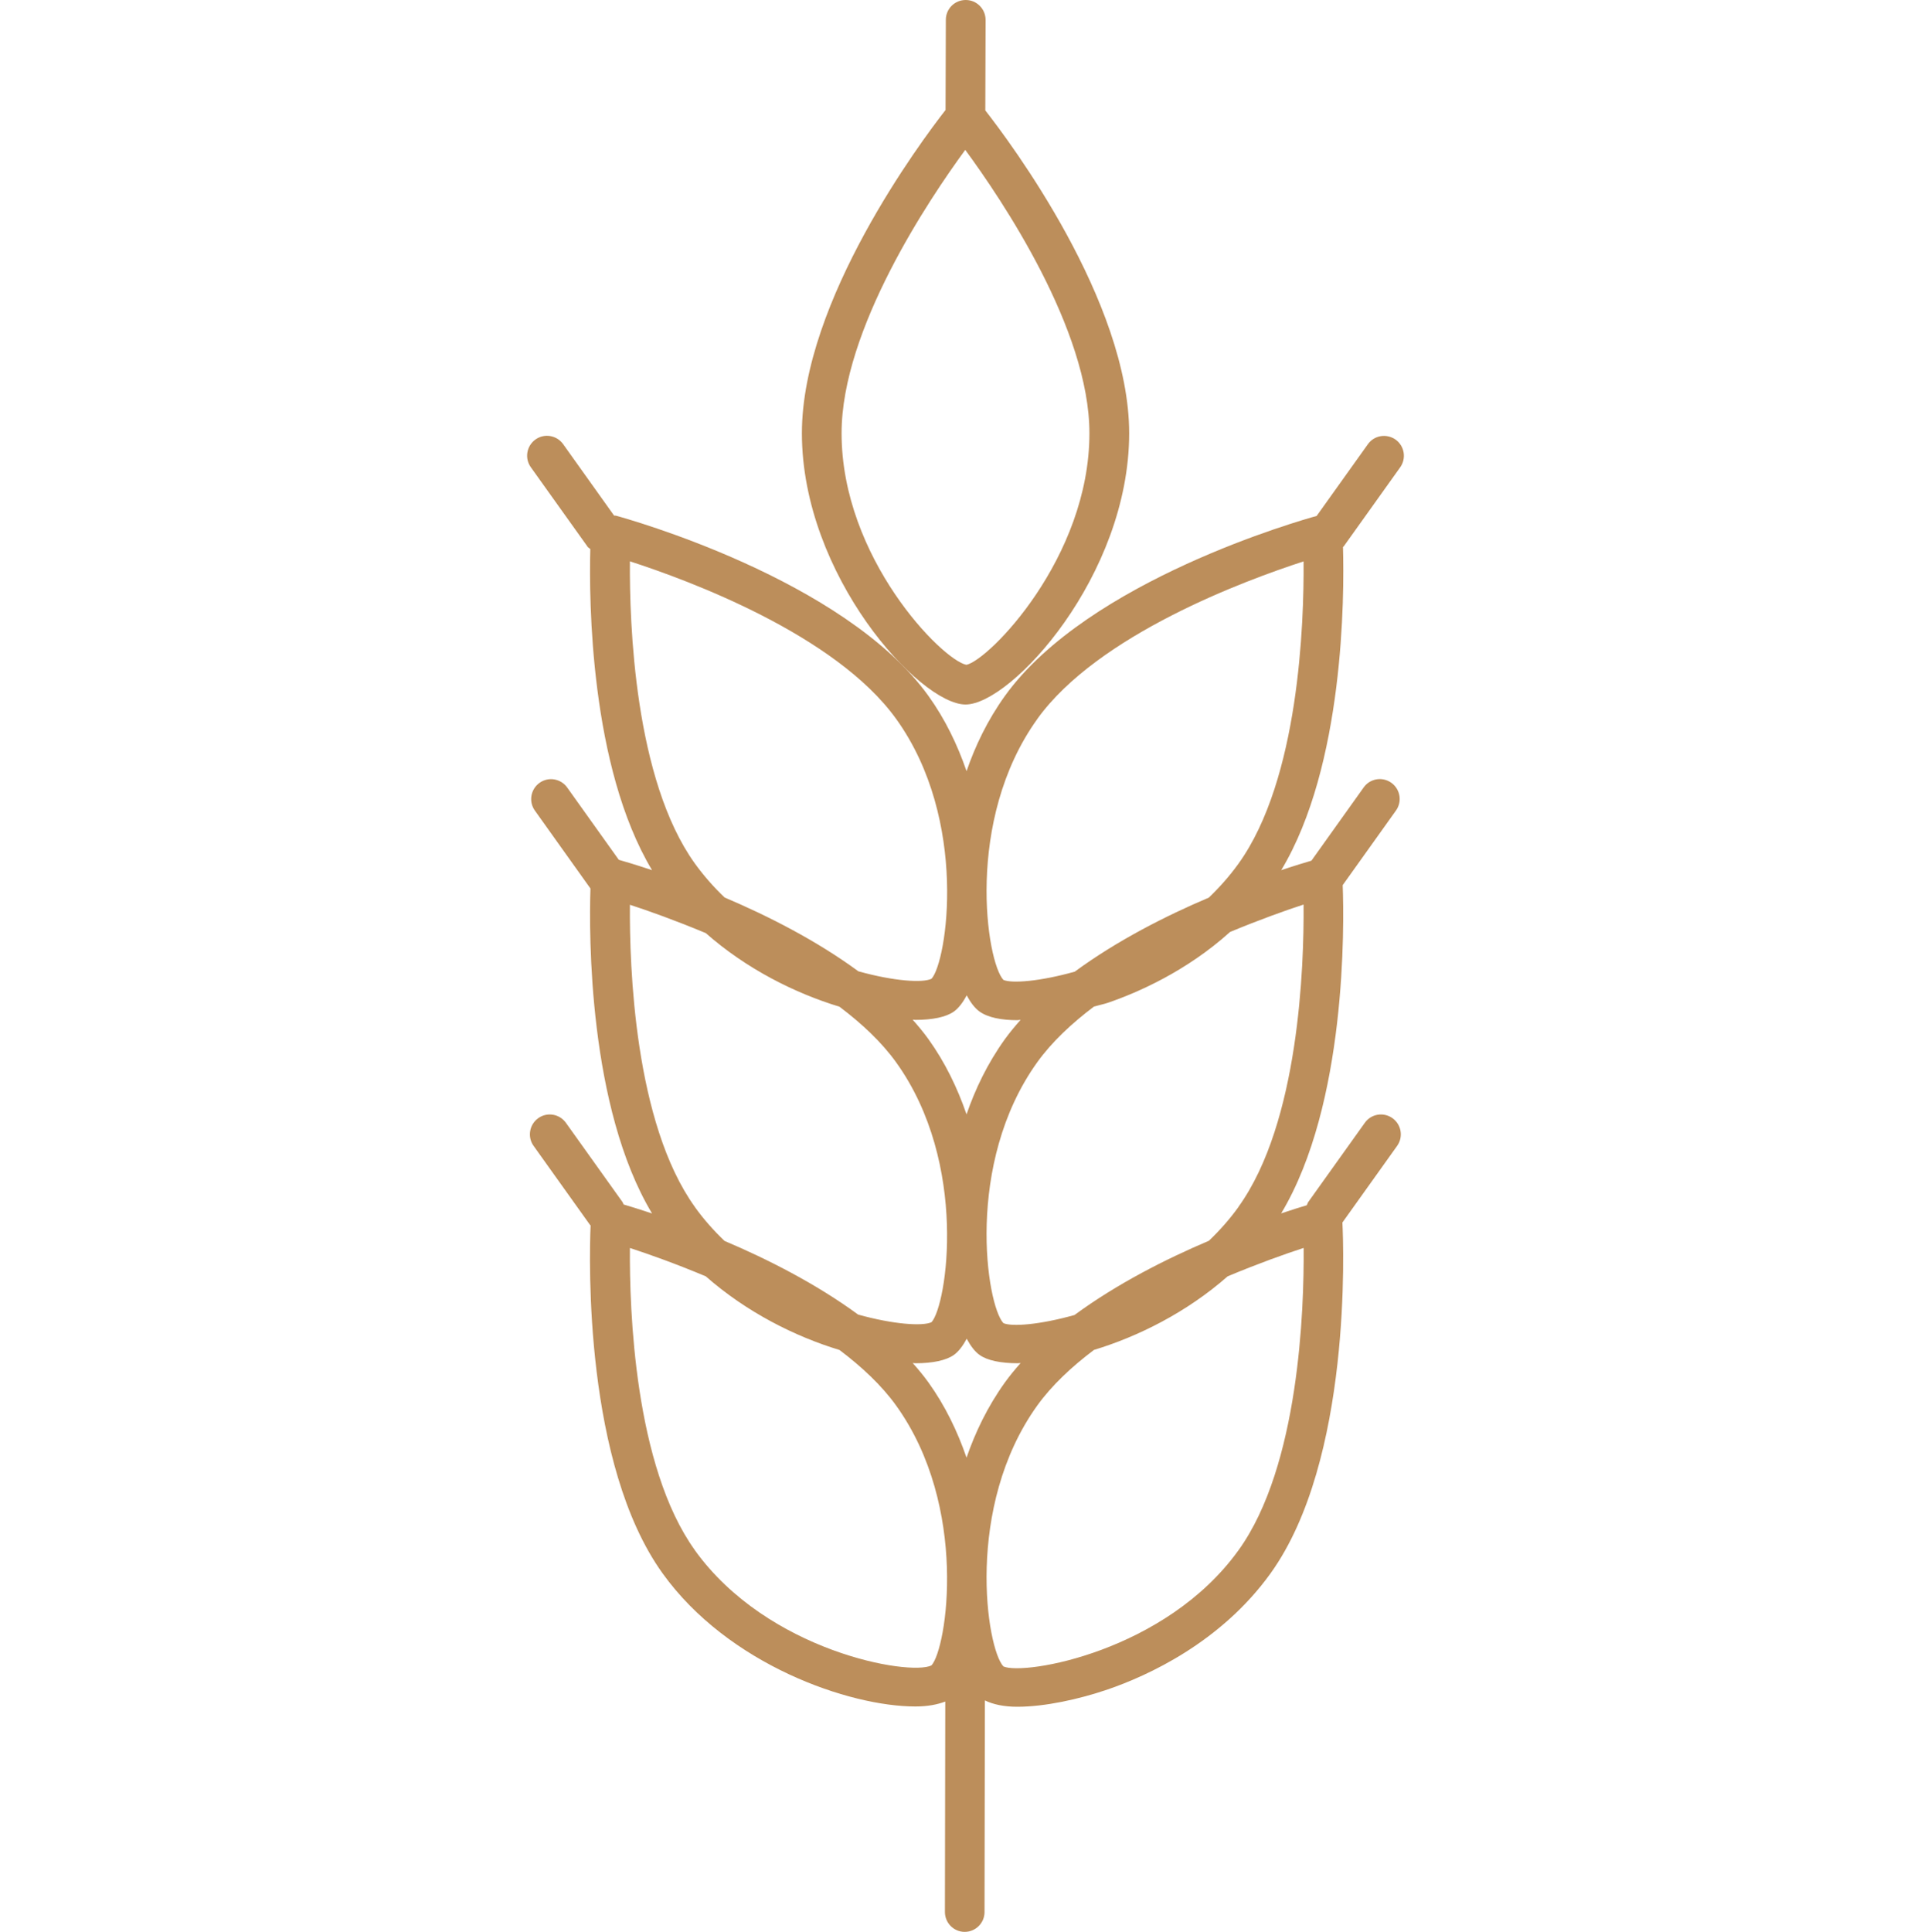 <?xml version="1.0" encoding="UTF-8"?><svg id="Layer_1" xmlns="http://www.w3.org/2000/svg" viewBox="0 0 270.59 270.69"><defs><style>.cls-1{fill:#bc8e5b;}</style></defs><path class="cls-1" d="m135.3,98.71c6.42,0,22.93-18.07,22.93-38.01,0-18.49-16.67-40.77-20.16-45.23l.04-12.68C138.11,1.25,136.86,0,135.33,0h0C133.78,0,132.54,1.24,132.54,2.77l-.04,12.64c-3.38,4.33-20.13,26.72-20.13,45.29,0,19.93,16.51,38.01,22.93,38.01Zm.12-5.56c-3.38-.65-17.49-14.97-17.49-32.45,0-14.53,12.25-32.77,17.33-39.7,5.09,6.92,17.4,25.17,17.4,39.7,0,17.48-14.1,31.8-17.24,32.45Z"/><path class="cls-1" d="m82.29,76.56c.12.16.29.24.43.37-.19,7.16-.04,30.49,8.65,44.99-2.3-.77-3.95-1.25-4.66-1.45l-7.23-10.13c-.9-1.26-2.64-1.54-3.88-.65-1.25.9-1.54,2.64-.65,3.88l7.79,10.92c-.21,6.42-.3,30.64,8.63,45.53-1.75-.58-3.11-1-3.99-1.26-.06-.11-.08-.24-.16-.35l-7.92-11.09c-.9-1.26-2.64-1.54-3.88-.65-1.25.9-1.54,2.64-.65,3.88l7.92,11.09s.05.04.07.06c-.21,4.96-.89,33.48,10.09,48.75,9.22,12.83,26.18,18.65,35.42,18.65,1.76,0,3.1-.28,4.19-.69l-.05,29.48c0,1.54,1.24,2.79,2.77,2.79h0c1.54,0,2.78-1.25,2.78-2.77l.05-29.66c1.18.57,2.69.89,4.54.89,3.82,0,8.63-1.04,12.68-2.43,5.51-1.89,15.81-6.53,22.81-16.26,11.4-15.86,10.23-45.95,10.07-49.16l7.67-10.74c.89-1.25.6-2.98-.65-3.88-1.25-.89-2.99-.61-3.88.65l-7.92,11.09c-.1.14-.13.31-.21.46-.87.26-2.09.64-3.59,1.14,9.18-15.3,8.83-40.41,8.62-45.99l7.47-10.46c.89-1.25.6-2.98-.65-3.88-1.25-.89-2.99-.61-3.88.65l-7.32,10.26c-.85.25-2.32.69-4.23,1.33,8.81-14.67,8.85-38.43,8.65-45.28.03-.04.07-.05.1-.08l7.92-11.09c.89-1.25.6-2.98-.65-3.88-1.26-.88-2.99-.61-3.88.65l-7.18,10.05c-2.04.56-32.01,9-43.67,25.2-2.47,3.44-4.18,7.05-5.39,10.56-1.27-3.69-3-7.29-5.35-10.56-11.8-16.41-42.48-24.88-43.79-25.24-.08-.02-.17,0-.25-.01l-7.14-10.01c-.9-1.26-2.64-1.54-3.88-.65-1.25.9-1.54,2.64-.65,3.88l7.92,11.09Zm15.09,92.56c-8.49-11.8-9.18-33.77-9.11-42.35,2.56.83,6.39,2.2,10.63,3.97,5.72,5.04,12.53,8.43,18.73,10.31,3.12,2.35,5.89,4.94,7.94,7.79,10.21,14.2,7.12,34.07,4.96,36.42-1.27.58-5.31.31-10.28-1.07-5.91-4.33-12.72-7.78-18.72-10.32-1.5-1.43-2.9-3-4.15-4.74Zm38.08-29.66c.53.97,1.11,1.78,1.8,2.27,1.19.85,3.08,1.21,5.32,1.21.13,0,.3-.05.44-.05-.78.88-1.52,1.77-2.19,2.69-2.47,3.44-4.18,7.05-5.39,10.56-1.27-3.69-3-7.29-5.35-10.56-.67-.93-1.42-1.83-2.2-2.71.12,0,.27.03.39.03,2.42,0,4.31-.4,5.39-1.17.64-.46,1.25-1.24,1.79-2.27Zm-1.79,50.38c.64-.46,1.25-1.24,1.79-2.27.53.97,1.11,1.78,1.8,2.27,1.08.78,2.97,1.17,5.38,1.17.12,0,.26-.03.38-.03-.78.88-1.52,1.77-2.19,2.7-2.47,3.44-4.18,7.05-5.39,10.56-1.27-3.69-3-7.29-5.35-10.56-.67-.93-1.41-1.82-2.19-2.7.12,0,.27.03.39.03,2.41,0,4.3-.4,5.38-1.17Zm-36.29,27.37c-8.49-11.8-9.18-33.77-9.11-42.35,2.56.83,6.39,2.19,10.63,3.97,5.73,5.04,12.53,8.44,18.74,10.32,3.11,2.35,5.89,4.94,7.93,7.78,10.21,14.2,7.12,34.07,4.95,36.42-3.07,1.49-22.93-1.93-33.15-16.14Zm76.17,0c-10.21,14.2-30.02,17.57-32.94,16.28-2.37-2.5-5.46-22.36,4.75-36.57,2.05-2.84,4.82-5.43,7.94-7.78,6.2-1.88,13-5.27,18.73-10.31,4.25-1.78,8.09-3.15,10.65-3.98.07,8.58-.62,30.53-9.12,42.35Zm0-48.1c-1.25,1.74-2.66,3.32-4.15,4.74-6.03,2.56-12.89,6.03-18.83,10.4-4.87,1.37-8.78,1.66-9.96,1.14-2.37-2.5-5.46-22.36,4.75-36.57,2.05-2.85,4.83-5.44,7.94-7.79.65-.19,1.34-.32,1.96-.53,4.14-1.42,10.99-4.4,17.11-9.92,4.11-1.71,7.81-3.03,10.3-3.84.07,8.58-.62,30.53-9.12,42.35Zm-28.19-68.38c8.49-11.8,29.13-19.42,37.31-22.07.07,8.58-.62,30.52-9.12,42.35-1.26,1.75-2.66,3.32-4.16,4.76-6.02,2.55-12.86,6.02-18.78,10.37-4.9,1.38-8.83,1.67-10,1.16-2.37-2.5-5.46-22.35,4.75-36.56Zm-19.78,0c10.21,14.2,7.12,34.06,4.95,36.41-1.24.6-5.27.34-10.25-1.05-5.91-4.34-12.73-7.79-18.74-10.34-1.5-1.43-2.9-3.01-4.16-4.75-8.49-11.8-9.18-33.76-9.11-42.35,8.17,2.64,28.81,10.26,37.3,22.07Z"/></svg>